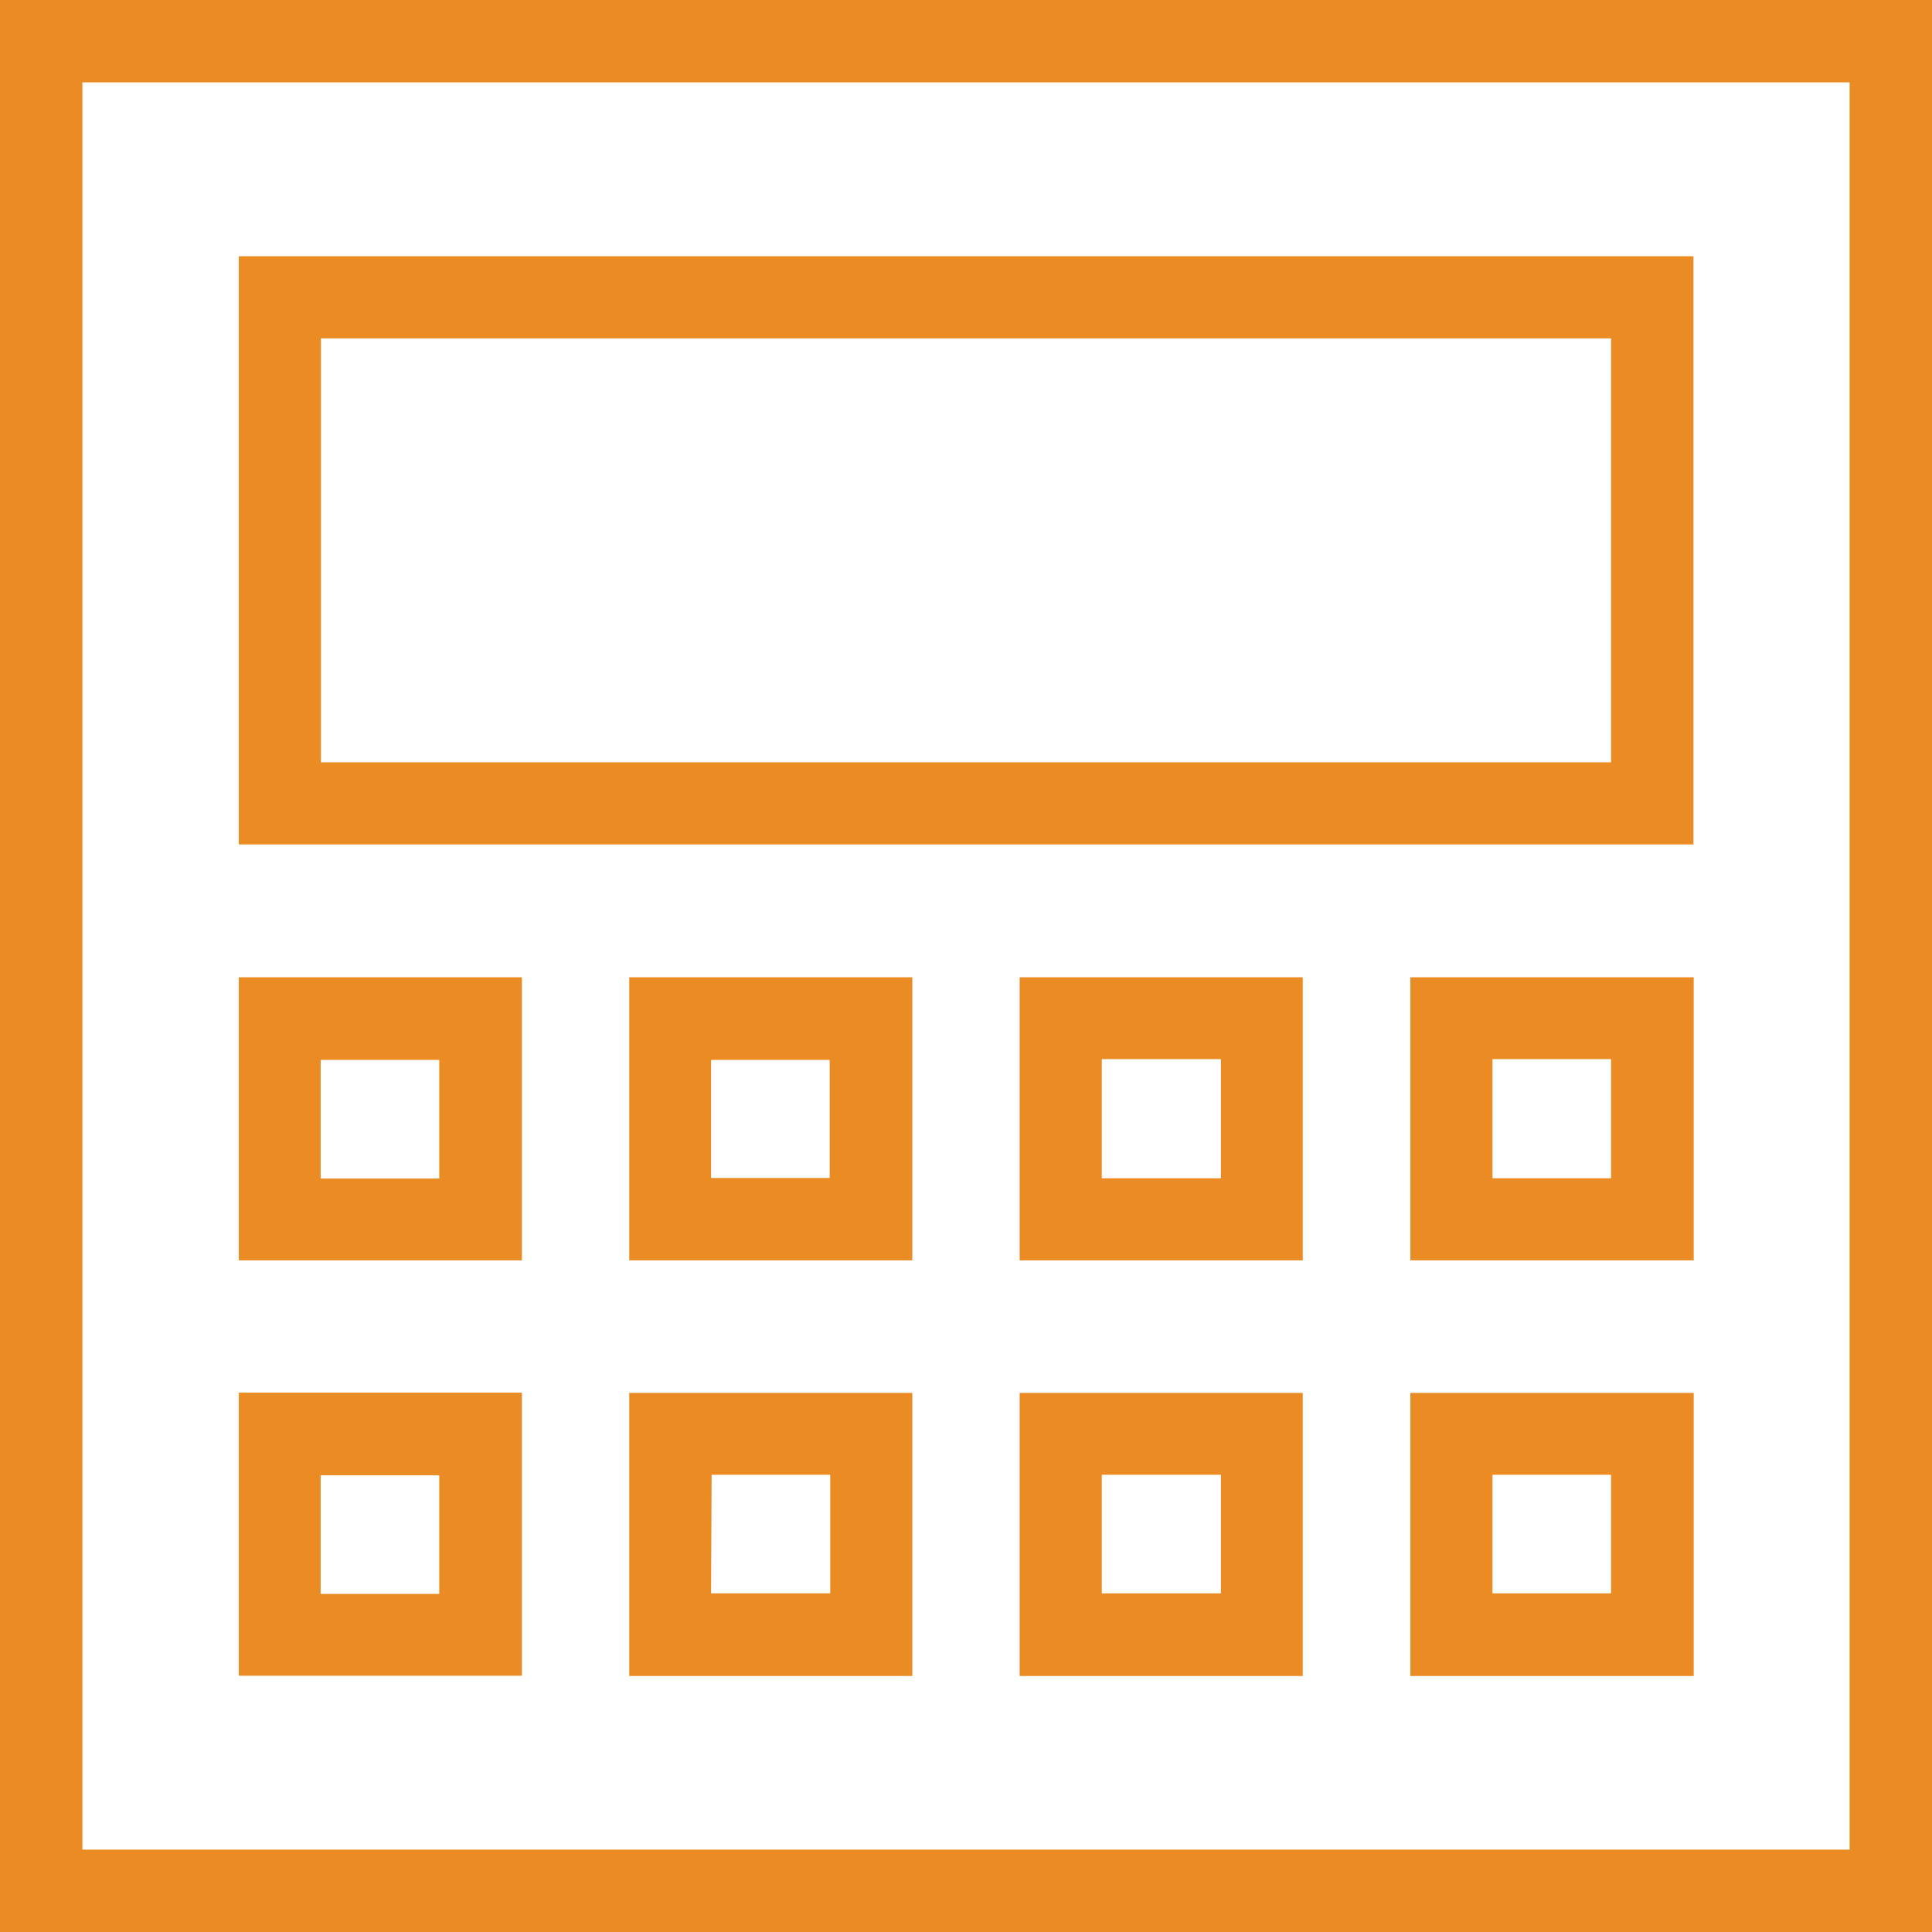 <?xml version="1.0" encoding="UTF-8"?><svg id="Layer_1" xmlns="http://www.w3.org/2000/svg" viewBox="0 0 72 72"><defs><style>.cls-1{fill:#ea8c23;}</style></defs><path class="cls-1" d="M0,0V72H72V0H0ZM68.93,68.93H3.07V3.07H68.93V68.93Z"/><path class="cls-1" d="M63.11,9.55H8.9V31.47H63.11V9.55Zm-3.06,18.86H11.96V12.61H60.04v15.8Z"/><path class="cls-1" d="M19.44,36.42H8.9v10.55h10.55v-10.55Zm-3.07,7.5h-4.42v-4.42h4.42v4.42Z"/><path class="cls-1" d="M23.45,46.97h10.55v-10.55h-10.55v10.55Zm3.05-7.47h4.42v4.4h-4.42v-4.4Z"/><path class="cls-1" d="M38,46.97h10.55v-10.55h-10.55v10.55Zm3.06-7.5h4.44v4.44h-4.44v-4.44Z"/><path class="cls-1" d="M52.56,46.97h10.56v-10.55h-10.56v10.55Zm3.06-7.5h4.42v4.44h-4.42v-4.44Z"/><path class="cls-1" d="M19.44,51.9H8.9v10.55h10.55v-10.55Zm-3.07,7.5h-4.42v-4.42h4.42v4.42Z"/><path class="cls-1" d="M23.45,62.46h10.55v-10.55h-10.55v10.55Zm3.07-7.5h4.42v4.42h-4.44l.02-4.42Z"/><path class="cls-1" d="M38,62.46h10.55v-10.55h-10.55v10.55Zm3.06-7.5h4.44v4.42h-4.44v-4.42Z"/><path class="cls-1" d="M52.56,62.46h10.56v-10.55h-10.56v10.55Zm3.06-7.5h4.42v4.42h-4.42v-4.42Z"/></svg>